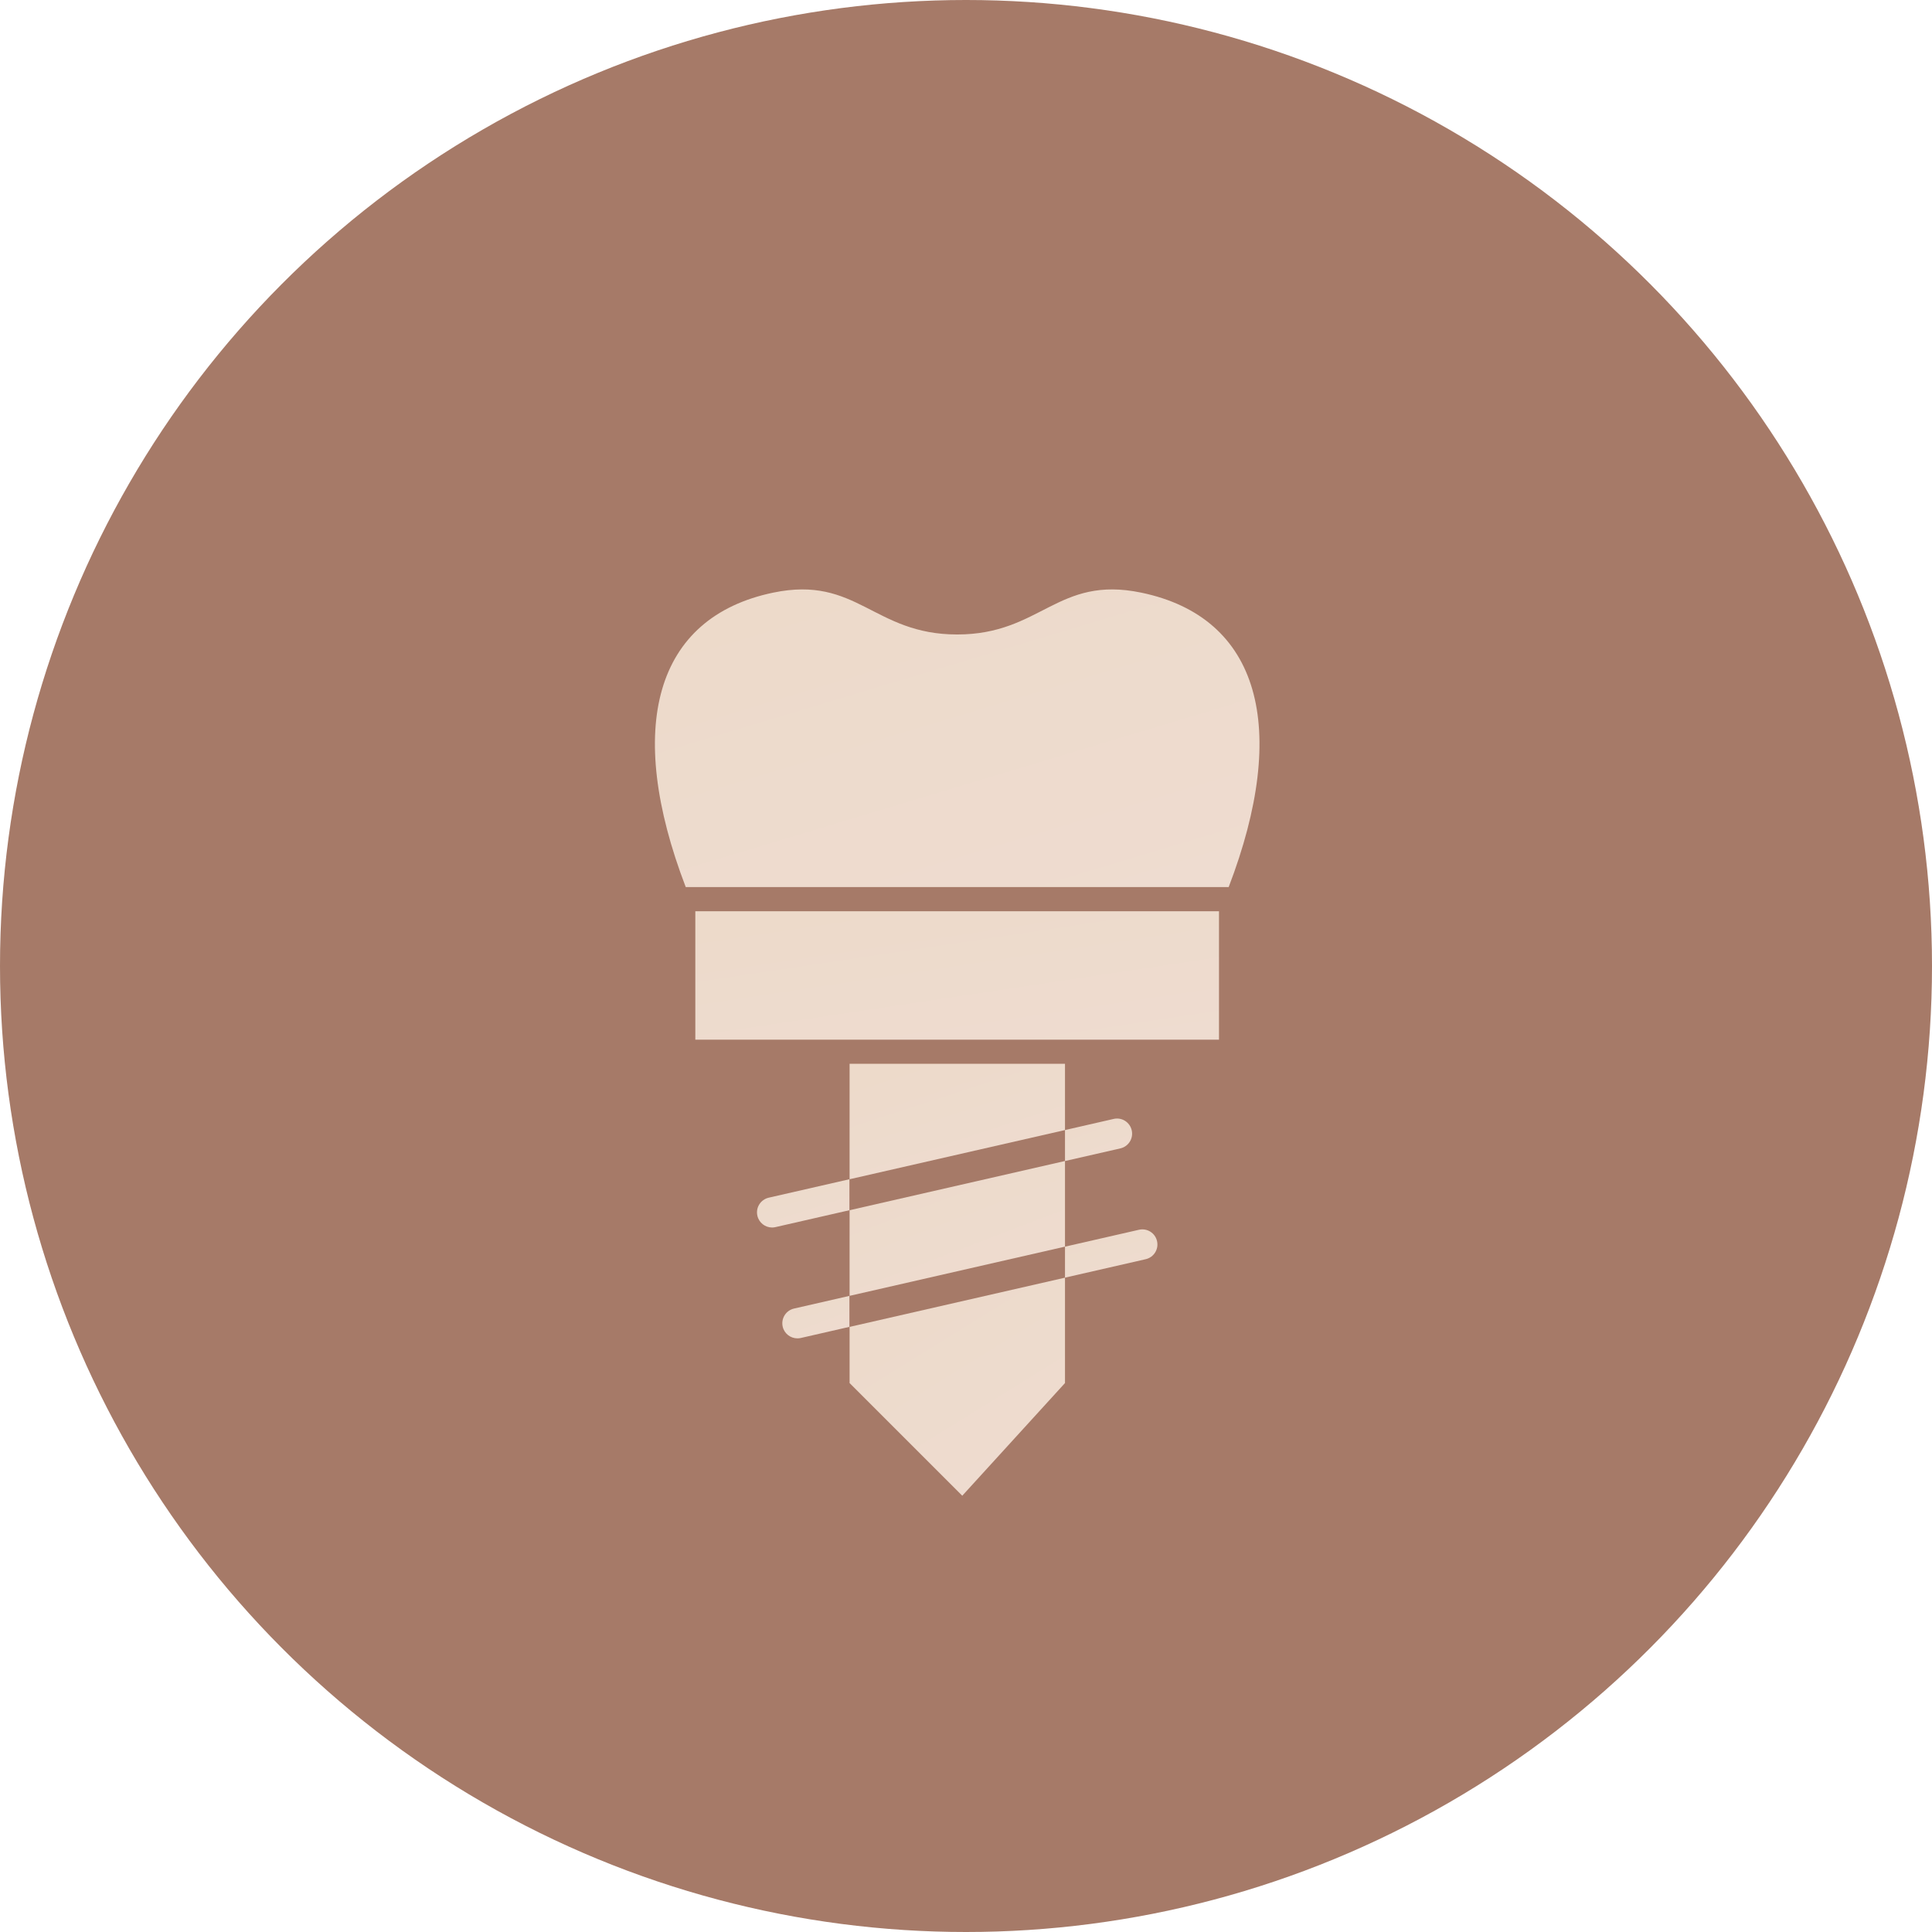<?xml version="1.0" encoding="UTF-8"?> <svg xmlns="http://www.w3.org/2000/svg" width="59" height="59" viewBox="0 0 59 59" fill="none"><circle cx="29.5" cy="29.5" r="29.5" fill="#A67A68"></circle><path d="M32.523 32.486H25.945V36.012L32.523 34.51V32.486Z" fill="url(#paint0_linear_1791_1992)"></path><path d="M37.522 27.089C39.385 22.228 38.475 18.851 34.85 18.098C32.287 17.566 31.794 19.376 29.231 19.376C26.669 19.376 26.175 17.566 23.613 18.098C19.988 18.851 19.078 22.228 20.941 27.089H37.522Z" fill="url(#paint1_linear_1791_1992)"></path><path d="M24.249 39.961C24.001 40.017 23.846 40.265 23.902 40.513C23.951 40.727 24.141 40.871 24.352 40.871C24.386 40.871 24.42 40.868 24.455 40.86L25.94 40.52V39.574L24.249 39.961Z" fill="url(#paint2_linear_1791_1992)"></path><path d="M25.945 42.236L29.386 45.677L32.523 42.236V39.018L25.945 40.521V42.236Z" fill="url(#paint3_linear_1791_1992)"></path><path d="M23.476 36.575C23.227 36.632 23.072 36.879 23.129 37.127C23.178 37.341 23.368 37.486 23.578 37.486C23.612 37.486 23.647 37.482 23.681 37.474L25.94 36.958V36.012L23.476 36.575Z" fill="url(#paint4_linear_1791_1992)"></path><path d="M34.214 35.07C34.463 35.013 34.618 34.766 34.561 34.517C34.504 34.269 34.257 34.112 34.009 34.17L32.523 34.51V35.456L34.214 35.07Z" fill="url(#paint5_linear_1791_1992)"></path><path d="M34.782 37.555L32.523 38.071V39.017L34.987 38.454C35.236 38.397 35.391 38.15 35.334 37.902C35.278 37.653 35.031 37.498 34.782 37.555Z" fill="url(#paint6_linear_1791_1992)"></path><path d="M32.519 31.75H37.226V27.828H21.234V31.75H25.941H32.519Z" fill="url(#paint7_linear_1791_1992)"></path><path d="M32.523 35.455L25.945 36.958V39.573L32.523 38.07V35.455Z" fill="url(#paint8_linear_1791_1992)"></path><defs><linearGradient id="paint0_linear_1791_1992" x1="26.086" y1="32.926" x2="27.823" y2="38.223" gradientUnits="userSpaceOnUse"><stop stop-color="#EDDACA"></stop><stop offset="1" stop-color="#EEDCD1"></stop></linearGradient><linearGradient id="paint1_linear_1791_1992" x1="20.395" y1="19.134" x2="24.57" y2="32.999" gradientUnits="userSpaceOnUse"><stop stop-color="#EDDACA"></stop><stop offset="1" stop-color="#EEDCD1"></stop></linearGradient><linearGradient id="paint2_linear_1791_1992" x1="23.934" y1="39.736" x2="24.661" y2="41.613" gradientUnits="userSpaceOnUse"><stop stop-color="#EDDACA"></stop><stop offset="1" stop-color="#EEDCD1"></stop></linearGradient><linearGradient id="paint3_linear_1791_1992" x1="26.086" y1="39.848" x2="31.045" y2="47.856" gradientUnits="userSpaceOnUse"><stop stop-color="#EDDACA"></stop><stop offset="1" stop-color="#EEDCD1"></stop></linearGradient><linearGradient id="paint4_linear_1791_1992" x1="23.177" y1="36.196" x2="23.888" y2="38.421" gradientUnits="userSpaceOnUse"><stop stop-color="#EDDACA"></stop><stop offset="1" stop-color="#EEDCD1"></stop></linearGradient><linearGradient id="paint5_linear_1791_1992" x1="32.567" y1="34.32" x2="33.294" y2="36.197" gradientUnits="userSpaceOnUse"><stop stop-color="#EDDACA"></stop><stop offset="1" stop-color="#EEDCD1"></stop></linearGradient><linearGradient id="paint6_linear_1791_1992" x1="32.584" y1="37.727" x2="33.295" y2="39.952" gradientUnits="userSpaceOnUse"><stop stop-color="#EDDACA"></stop><stop offset="1" stop-color="#EEDCD1"></stop></linearGradient><linearGradient id="paint7_linear_1791_1992" x1="21.576" y1="28.317" x2="22.533" y2="34.698" gradientUnits="userSpaceOnUse"><stop stop-color="#EDDACA"></stop><stop offset="1" stop-color="#EEDCD1"></stop></linearGradient><linearGradient id="paint8_linear_1791_1992" x1="26.086" y1="35.969" x2="28.374" y2="41.944" gradientUnits="userSpaceOnUse"><stop stop-color="#EDDACA"></stop><stop offset="1" stop-color="#EEDCD1"></stop></linearGradient></defs></svg> 